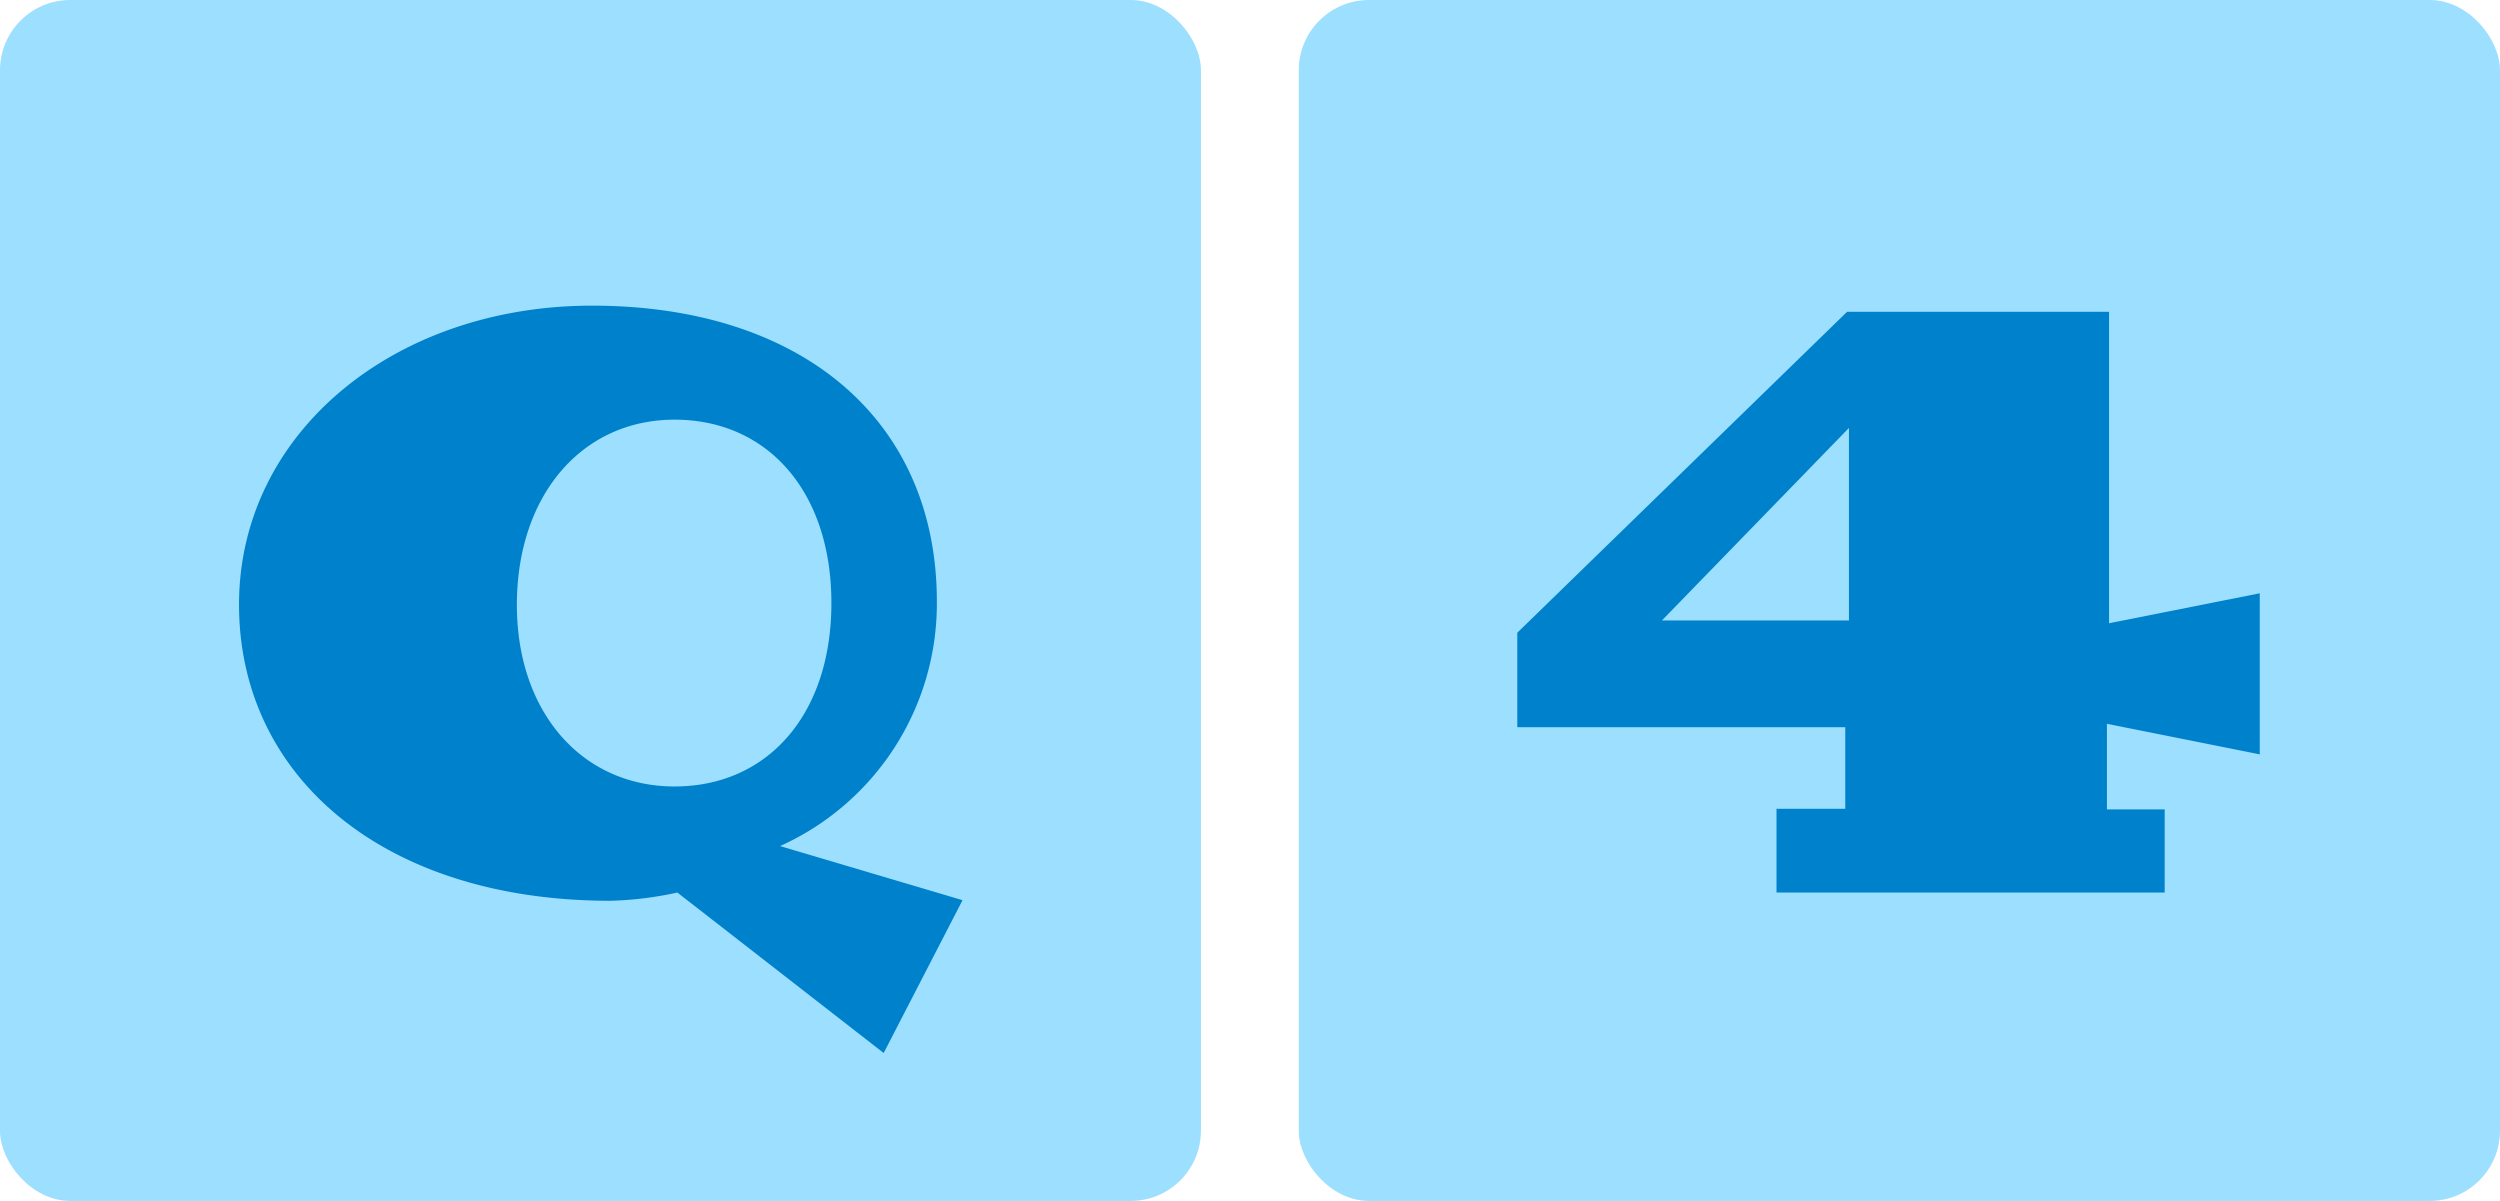 <svg xmlns="http://www.w3.org/2000/svg" viewBox="0 0 81.79 39.29"><defs><style>.cls-1{fill:#9cdfff;}.cls-2{fill:#0081cc;}</style></defs><g id="レイヤー_2" data-name="レイヤー 2"><g id="レイヤー_1-2" data-name="レイヤー 1"><rect class="cls-1" width="39.29" height="39.29" rx="2.3"/><rect class="cls-1" x="42.49" width="39.3" height="39.29" rx="2.3"/><path class="cls-2" d="M31.49,29.45l-2.58,5-6.75-5.25a11.49,11.49,0,0,1-2.19.27c-7.44,0-12.15-4.08-12.15-9.69S12.89,10,19.37,10c6.87,0,11.28,3.75,11.28,9.68a8.7,8.7,0,0,1-5.13,8ZM16.91,19.79c0,3.51,2.13,5.94,5.16,5.94s5.13-2.34,5.13-6-2.1-6-5.13-6S16.91,16.2,16.91,19.79Z"/><path class="cls-2" d="M73.93,19.41v5.27l-5-1v2.8h1.89v2.72H58.12V26.46h2.25V23.79H49.64V20.7L60.43,10.2H69V20.39ZM60.49,14,54.37,20.3h6.12Z"/></g></g></svg>